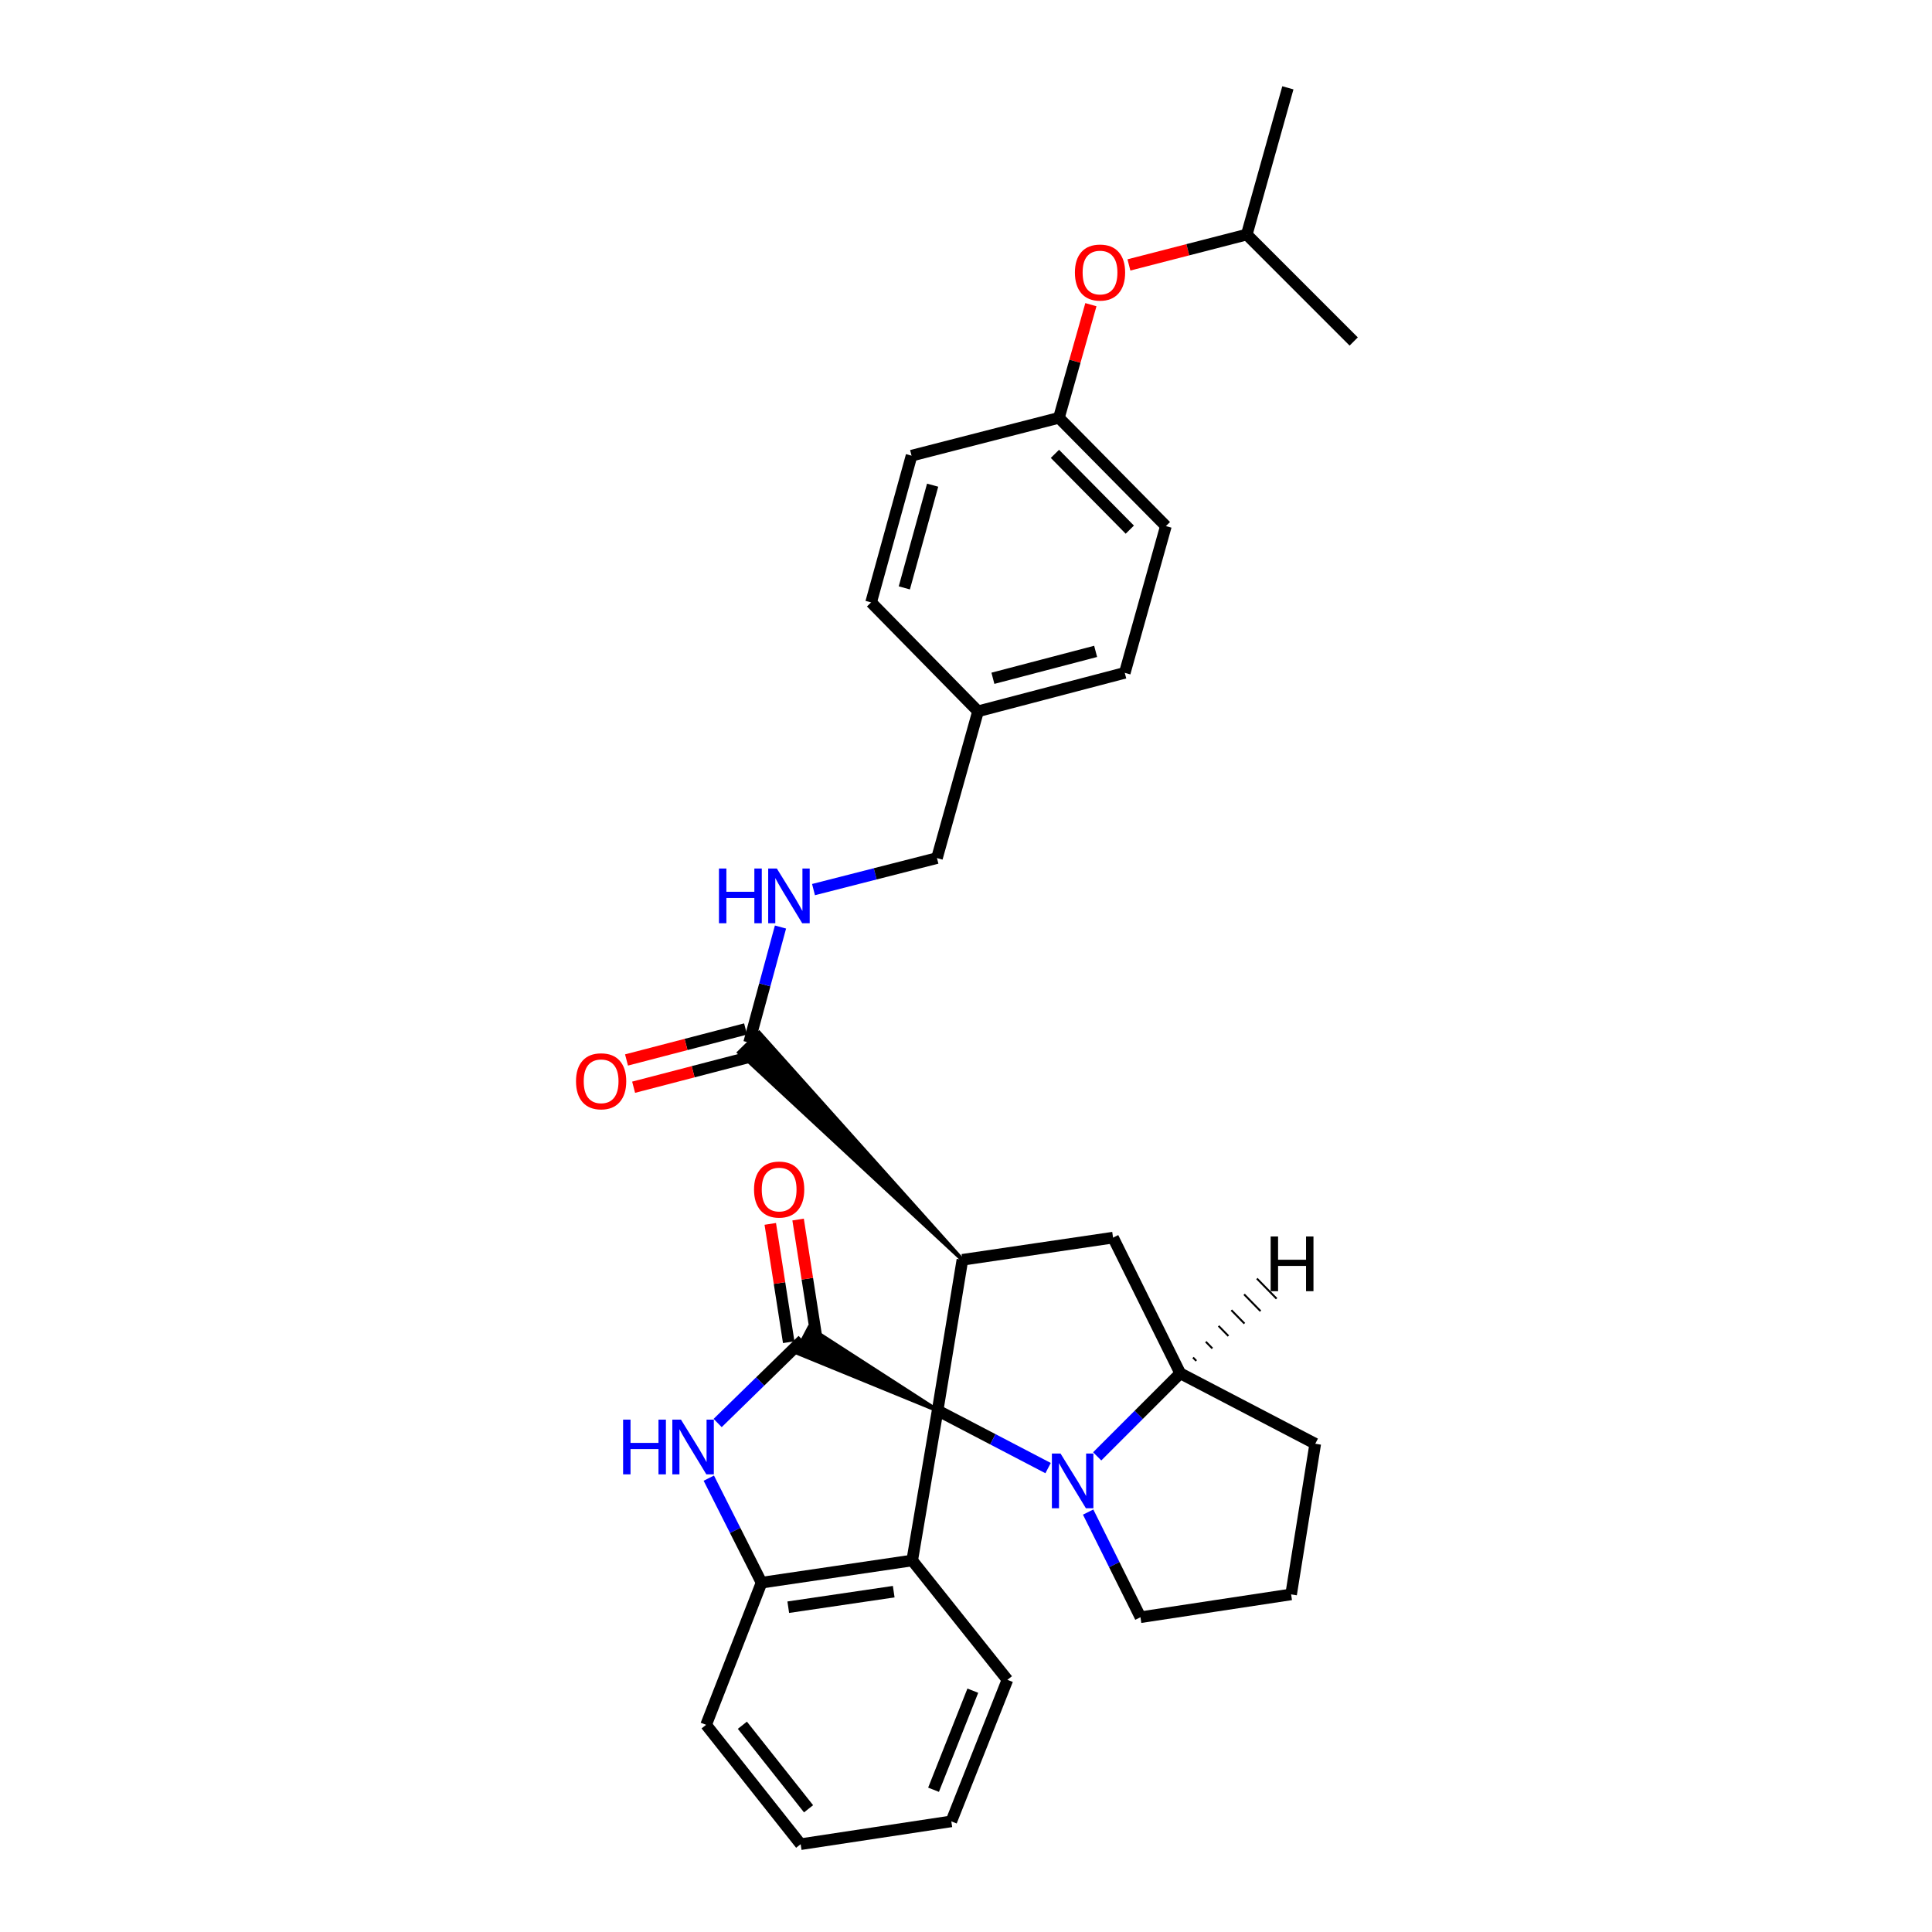 <?xml version='1.0' encoding='iso-8859-1'?>
<svg version='1.1' baseProfile='full'
              xmlns='http://www.w3.org/2000/svg'
                      xmlns:rdkit='http://www.rdkit.org/xml'
                      xmlns:xlink='http://www.w3.org/1999/xlink'
                  xml:space='preserve'
width='1000px' height='1000px' viewBox='0 0 1000 1000'>
<!-- END OF HEADER -->
<rect style='opacity:1.0;fill:#FFFFFF;stroke:none' width='1000' height='1000' x='0' y='0'> </rect>
<path class='bond-0' d='M 485.311,730.059 L 498.141,652.074' style='fill:none;fill-rule:evenodd;stroke:#000000;stroke-width:6px;stroke-linecap:butt;stroke-linejoin:miter;stroke-opacity:1' />
<path class='bond-1' d='M 485.311,730.059 L 418.815,687.131 L 412.069,700.056 Z' style='fill:#000000;fill-rule:evenodd;fill-opacity:1;stroke:#000000;stroke-width:2px;stroke-linecap:butt;stroke-linejoin:miter;stroke-opacity:1;' />
<path class='bond-2' d='M 485.311,730.059 L 513.899,744.972' style='fill:none;fill-rule:evenodd;stroke:#000000;stroke-width:6px;stroke-linecap:butt;stroke-linejoin:miter;stroke-opacity:1' />
<path class='bond-2' d='M 513.899,744.972 L 542.486,759.886' style='fill:none;fill-rule:evenodd;stroke:#0000FF;stroke-width:6px;stroke-linecap:butt;stroke-linejoin:miter;stroke-opacity:1' />
<path class='bond-4' d='M 485.311,730.059 L 472.157,807.696' style='fill:none;fill-rule:evenodd;stroke:#000000;stroke-width:6px;stroke-linecap:butt;stroke-linejoin:miter;stroke-opacity:1' />
<path class='bond-5' d='M 498.141,652.074 L 576.118,640.597' style='fill:none;fill-rule:evenodd;stroke:#000000;stroke-width:6px;stroke-linecap:butt;stroke-linejoin:miter;stroke-opacity:1' />
<path class='bond-6' d='M 498.141,652.074 L 392.942,534.549 L 382.54,544.765 Z' style='fill:#000000;fill-rule:evenodd;fill-opacity:1;stroke:#000000;stroke-width:2px;stroke-linecap:butt;stroke-linejoin:miter;stroke-opacity:1;' />
<path class='bond-3' d='M 415.442,693.594 L 393.45,715.068' style='fill:none;fill-rule:evenodd;stroke:#000000;stroke-width:6px;stroke-linecap:butt;stroke-linejoin:miter;stroke-opacity:1' />
<path class='bond-3' d='M 393.45,715.068 L 371.457,736.542' style='fill:none;fill-rule:evenodd;stroke:#0000FF;stroke-width:6px;stroke-linecap:butt;stroke-linejoin:miter;stroke-opacity:1' />
<path class='bond-10' d='M 422.645,692.471 L 417.871,661.853' style='fill:none;fill-rule:evenodd;stroke:#000000;stroke-width:6px;stroke-linecap:butt;stroke-linejoin:miter;stroke-opacity:1' />
<path class='bond-10' d='M 417.871,661.853 L 413.096,631.234' style='fill:none;fill-rule:evenodd;stroke:#FF0000;stroke-width:6px;stroke-linecap:butt;stroke-linejoin:miter;stroke-opacity:1' />
<path class='bond-10' d='M 408.239,694.717 L 403.465,664.099' style='fill:none;fill-rule:evenodd;stroke:#000000;stroke-width:6px;stroke-linecap:butt;stroke-linejoin:miter;stroke-opacity:1' />
<path class='bond-10' d='M 403.465,664.099 L 398.691,633.481' style='fill:none;fill-rule:evenodd;stroke:#FF0000;stroke-width:6px;stroke-linecap:butt;stroke-linejoin:miter;stroke-opacity:1' />
<path class='bond-8' d='M 567.906,753.807 L 589.398,732.315' style='fill:none;fill-rule:evenodd;stroke:#0000FF;stroke-width:6px;stroke-linecap:butt;stroke-linejoin:miter;stroke-opacity:1' />
<path class='bond-8' d='M 589.398,732.315 L 610.891,710.822' style='fill:none;fill-rule:evenodd;stroke:#000000;stroke-width:6px;stroke-linecap:butt;stroke-linejoin:miter;stroke-opacity:1' />
<path class='bond-13' d='M 563.222,782.647 L 576.761,809.86' style='fill:none;fill-rule:evenodd;stroke:#0000FF;stroke-width:6px;stroke-linecap:butt;stroke-linejoin:miter;stroke-opacity:1' />
<path class='bond-13' d='M 576.761,809.86 L 590.301,837.074' style='fill:none;fill-rule:evenodd;stroke:#000000;stroke-width:6px;stroke-linecap:butt;stroke-linejoin:miter;stroke-opacity:1' />
<path class='bond-30' d='M 366.875,765.091 L 380.528,792.14' style='fill:none;fill-rule:evenodd;stroke:#0000FF;stroke-width:6px;stroke-linecap:butt;stroke-linejoin:miter;stroke-opacity:1' />
<path class='bond-30' d='M 380.528,792.14 L 394.18,819.189' style='fill:none;fill-rule:evenodd;stroke:#000000;stroke-width:6px;stroke-linecap:butt;stroke-linejoin:miter;stroke-opacity:1' />
<path class='bond-7' d='M 472.157,807.696 L 394.18,819.189' style='fill:none;fill-rule:evenodd;stroke:#000000;stroke-width:6px;stroke-linecap:butt;stroke-linejoin:miter;stroke-opacity:1' />
<path class='bond-7' d='M 462.587,823.844 L 408.003,831.889' style='fill:none;fill-rule:evenodd;stroke:#000000;stroke-width:6px;stroke-linecap:butt;stroke-linejoin:miter;stroke-opacity:1' />
<path class='bond-17' d='M 472.157,807.696 L 521.436,869.473' style='fill:none;fill-rule:evenodd;stroke:#000000;stroke-width:6px;stroke-linecap:butt;stroke-linejoin:miter;stroke-opacity:1' />
<path class='bond-31' d='M 576.118,640.597 L 610.891,710.822' style='fill:none;fill-rule:evenodd;stroke:#000000;stroke-width:6px;stroke-linecap:butt;stroke-linejoin:miter;stroke-opacity:1' />
<path class='bond-9' d='M 387.741,539.657 L 395.859,509.744' style='fill:none;fill-rule:evenodd;stroke:#000000;stroke-width:6px;stroke-linecap:butt;stroke-linejoin:miter;stroke-opacity:1' />
<path class='bond-9' d='M 395.859,509.744 L 403.978,479.832' style='fill:none;fill-rule:evenodd;stroke:#0000FF;stroke-width:6px;stroke-linecap:butt;stroke-linejoin:miter;stroke-opacity:1' />
<path class='bond-11' d='M 385.905,532.602 L 355.094,540.62' style='fill:none;fill-rule:evenodd;stroke:#000000;stroke-width:6px;stroke-linecap:butt;stroke-linejoin:miter;stroke-opacity:1' />
<path class='bond-11' d='M 355.094,540.62 L 324.284,548.638' style='fill:none;fill-rule:evenodd;stroke:#FF0000;stroke-width:6px;stroke-linecap:butt;stroke-linejoin:miter;stroke-opacity:1' />
<path class='bond-11' d='M 389.577,546.712 L 358.766,554.729' style='fill:none;fill-rule:evenodd;stroke:#000000;stroke-width:6px;stroke-linecap:butt;stroke-linejoin:miter;stroke-opacity:1' />
<path class='bond-11' d='M 358.766,554.729 L 327.956,562.747' style='fill:none;fill-rule:evenodd;stroke:#FF0000;stroke-width:6px;stroke-linecap:butt;stroke-linejoin:miter;stroke-opacity:1' />
<path class='bond-23' d='M 394.18,819.189 L 365.483,892.768' style='fill:none;fill-rule:evenodd;stroke:#000000;stroke-width:6px;stroke-linecap:butt;stroke-linejoin:miter;stroke-opacity:1' />
<path class='bond-22' d='M 610.891,710.822 L 680.768,747.287' style='fill:none;fill-rule:evenodd;stroke:#000000;stroke-width:6px;stroke-linecap:butt;stroke-linejoin:miter;stroke-opacity:1' />
<path class='bond-35' d='M 619.203,704.385 L 617.503,702.648' style='fill:none;fill-rule:evenodd;stroke:#000000;stroke-width:1.0px;stroke-linecap:butt;stroke-linejoin:miter;stroke-opacity:1' />
<path class='bond-35' d='M 627.515,697.947 L 624.115,694.474' style='fill:none;fill-rule:evenodd;stroke:#000000;stroke-width:1.0px;stroke-linecap:butt;stroke-linejoin:miter;stroke-opacity:1' />
<path class='bond-35' d='M 635.827,691.51 L 630.728,686.301' style='fill:none;fill-rule:evenodd;stroke:#000000;stroke-width:1.0px;stroke-linecap:butt;stroke-linejoin:miter;stroke-opacity:1' />
<path class='bond-35' d='M 644.14,685.072 L 637.34,678.127' style='fill:none;fill-rule:evenodd;stroke:#000000;stroke-width:1.0px;stroke-linecap:butt;stroke-linejoin:miter;stroke-opacity:1' />
<path class='bond-35' d='M 652.452,678.635 L 643.952,669.953' style='fill:none;fill-rule:evenodd;stroke:#000000;stroke-width:1.0px;stroke-linecap:butt;stroke-linejoin:miter;stroke-opacity:1' />
<path class='bond-35' d='M 660.764,672.197 L 650.565,661.779' style='fill:none;fill-rule:evenodd;stroke:#000000;stroke-width:1.0px;stroke-linecap:butt;stroke-linejoin:miter;stroke-opacity:1' />
<path class='bond-14' d='M 421.072,460.457 L 453.021,452.296' style='fill:none;fill-rule:evenodd;stroke:#0000FF;stroke-width:6px;stroke-linecap:butt;stroke-linejoin:miter;stroke-opacity:1' />
<path class='bond-14' d='M 453.021,452.296 L 484.971,444.136' style='fill:none;fill-rule:evenodd;stroke:#000000;stroke-width:6px;stroke-linecap:butt;stroke-linejoin:miter;stroke-opacity:1' />
<path class='bond-12' d='M 564.646,157.699 L 556.37,186.981' style='fill:none;fill-rule:evenodd;stroke:#FF0000;stroke-width:6px;stroke-linecap:butt;stroke-linejoin:miter;stroke-opacity:1' />
<path class='bond-12' d='M 556.37,186.981 L 548.093,216.263' style='fill:none;fill-rule:evenodd;stroke:#000000;stroke-width:6px;stroke-linecap:butt;stroke-linejoin:miter;stroke-opacity:1' />
<path class='bond-25' d='M 584.332,137.127 L 614.828,129.267' style='fill:none;fill-rule:evenodd;stroke:#FF0000;stroke-width:6px;stroke-linecap:butt;stroke-linejoin:miter;stroke-opacity:1' />
<path class='bond-25' d='M 614.828,129.267 L 645.323,121.407' style='fill:none;fill-rule:evenodd;stroke:#000000;stroke-width:6px;stroke-linecap:butt;stroke-linejoin:miter;stroke-opacity:1' />
<path class='bond-24' d='M 590.301,837.074 L 668.278,825.256' style='fill:none;fill-rule:evenodd;stroke:#000000;stroke-width:6px;stroke-linecap:butt;stroke-linejoin:miter;stroke-opacity:1' />
<path class='bond-16' d='M 484.971,444.136 L 506.233,368.167' style='fill:none;fill-rule:evenodd;stroke:#000000;stroke-width:6px;stroke-linecap:butt;stroke-linejoin:miter;stroke-opacity:1' />
<path class='bond-15' d='M 548.093,216.263 L 603.463,272.306' style='fill:none;fill-rule:evenodd;stroke:#000000;stroke-width:6px;stroke-linecap:butt;stroke-linejoin:miter;stroke-opacity:1' />
<path class='bond-15' d='M 546.027,234.917 L 584.786,274.147' style='fill:none;fill-rule:evenodd;stroke:#000000;stroke-width:6px;stroke-linecap:butt;stroke-linejoin:miter;stroke-opacity:1' />
<path class='bond-34' d='M 548.093,216.263 L 471.817,235.857' style='fill:none;fill-rule:evenodd;stroke:#000000;stroke-width:6px;stroke-linecap:butt;stroke-linejoin:miter;stroke-opacity:1' />
<path class='bond-20' d='M 506.233,368.167 L 450.879,311.809' style='fill:none;fill-rule:evenodd;stroke:#000000;stroke-width:6px;stroke-linecap:butt;stroke-linejoin:miter;stroke-opacity:1' />
<path class='bond-21' d='M 506.233,368.167 L 582.185,348.266' style='fill:none;fill-rule:evenodd;stroke:#000000;stroke-width:6px;stroke-linecap:butt;stroke-linejoin:miter;stroke-opacity:1' />
<path class='bond-21' d='M 513.93,351.079 L 567.097,337.148' style='fill:none;fill-rule:evenodd;stroke:#000000;stroke-width:6px;stroke-linecap:butt;stroke-linejoin:miter;stroke-opacity:1' />
<path class='bond-28' d='M 521.436,869.473 L 492.399,942.736' style='fill:none;fill-rule:evenodd;stroke:#000000;stroke-width:6px;stroke-linecap:butt;stroke-linejoin:miter;stroke-opacity:1' />
<path class='bond-28' d='M 503.527,875.09 L 483.2,926.374' style='fill:none;fill-rule:evenodd;stroke:#000000;stroke-width:6px;stroke-linecap:butt;stroke-linejoin:miter;stroke-opacity:1' />
<path class='bond-18' d='M 471.817,235.857 L 450.879,311.809' style='fill:none;fill-rule:evenodd;stroke:#000000;stroke-width:6px;stroke-linecap:butt;stroke-linejoin:miter;stroke-opacity:1' />
<path class='bond-18' d='M 482.732,251.124 L 468.075,304.291' style='fill:none;fill-rule:evenodd;stroke:#000000;stroke-width:6px;stroke-linecap:butt;stroke-linejoin:miter;stroke-opacity:1' />
<path class='bond-19' d='M 603.463,272.306 L 582.185,348.266' style='fill:none;fill-rule:evenodd;stroke:#000000;stroke-width:6px;stroke-linecap:butt;stroke-linejoin:miter;stroke-opacity:1' />
<path class='bond-32' d='M 680.768,747.287 L 668.278,825.256' style='fill:none;fill-rule:evenodd;stroke:#000000;stroke-width:6px;stroke-linecap:butt;stroke-linejoin:miter;stroke-opacity:1' />
<path class='bond-33' d='M 365.483,892.768 L 414.422,954.545' style='fill:none;fill-rule:evenodd;stroke:#000000;stroke-width:6px;stroke-linecap:butt;stroke-linejoin:miter;stroke-opacity:1' />
<path class='bond-33' d='M 384.252,892.981 L 418.509,936.226' style='fill:none;fill-rule:evenodd;stroke:#000000;stroke-width:6px;stroke-linecap:butt;stroke-linejoin:miter;stroke-opacity:1' />
<path class='bond-26' d='M 645.323,121.407 L 666.601,45.455' style='fill:none;fill-rule:evenodd;stroke:#000000;stroke-width:6px;stroke-linecap:butt;stroke-linejoin:miter;stroke-opacity:1' />
<path class='bond-27' d='M 645.323,121.407 L 700.677,176.761' style='fill:none;fill-rule:evenodd;stroke:#000000;stroke-width:6px;stroke-linecap:butt;stroke-linejoin:miter;stroke-opacity:1' />
<path class='bond-29' d='M 492.399,942.736 L 414.422,954.545' style='fill:none;fill-rule:evenodd;stroke:#000000;stroke-width:6px;stroke-linecap:butt;stroke-linejoin:miter;stroke-opacity:1' />
<path  class='atom-3' d='M 548.936 752.356
L 558.216 767.356
Q 559.136 768.836, 560.616 771.516
Q 562.096 774.196, 562.176 774.356
L 562.176 752.356
L 565.936 752.356
L 565.936 780.676
L 562.056 780.676
L 552.096 764.276
Q 550.936 762.356, 549.696 760.156
Q 548.496 757.956, 548.136 757.276
L 548.136 780.676
L 544.456 780.676
L 544.456 752.356
L 548.936 752.356
' fill='#0000FF'/>
<path  class='atom-4' d='M 322.515 734.804
L 326.355 734.804
L 326.355 746.844
L 340.835 746.844
L 340.835 734.804
L 344.675 734.804
L 344.675 763.124
L 340.835 763.124
L 340.835 750.044
L 326.355 750.044
L 326.355 763.124
L 322.515 763.124
L 322.515 734.804
' fill='#0000FF'/>
<path  class='atom-4' d='M 352.475 734.804
L 361.755 749.804
Q 362.675 751.284, 364.155 753.964
Q 365.635 756.644, 365.715 756.804
L 365.715 734.804
L 369.475 734.804
L 369.475 763.124
L 365.595 763.124
L 355.635 746.724
Q 354.475 744.804, 353.235 742.604
Q 352.035 740.404, 351.675 739.724
L 351.675 763.124
L 347.995 763.124
L 347.995 734.804
L 352.475 734.804
' fill='#0000FF'/>
<path  class='atom-10' d='M 372.135 449.545
L 375.975 449.545
L 375.975 461.585
L 390.455 461.585
L 390.455 449.545
L 394.295 449.545
L 394.295 477.865
L 390.455 477.865
L 390.455 464.785
L 375.975 464.785
L 375.975 477.865
L 372.135 477.865
L 372.135 449.545
' fill='#0000FF'/>
<path  class='atom-10' d='M 402.095 449.545
L 411.375 464.545
Q 412.295 466.025, 413.775 468.705
Q 415.255 471.385, 415.335 471.545
L 415.335 449.545
L 419.095 449.545
L 419.095 477.865
L 415.215 477.865
L 405.255 461.465
Q 404.095 459.545, 402.855 457.345
Q 401.655 455.145, 401.295 454.465
L 401.295 477.865
L 397.615 477.865
L 397.615 449.545
L 402.095 449.545
' fill='#0000FF'/>
<path  class='atom-11' d='M 390.284 615.705
Q 390.284 608.905, 393.644 605.105
Q 397.004 601.305, 403.284 601.305
Q 409.564 601.305, 412.924 605.105
Q 416.284 608.905, 416.284 615.705
Q 416.284 622.585, 412.884 626.505
Q 409.484 630.385, 403.284 630.385
Q 397.044 630.385, 393.644 626.505
Q 390.284 622.625, 390.284 615.705
M 403.284 627.185
Q 407.604 627.185, 409.924 624.305
Q 412.284 621.385, 412.284 615.705
Q 412.284 610.145, 409.924 607.345
Q 407.604 604.505, 403.284 604.505
Q 398.964 604.505, 396.604 607.305
Q 394.284 610.105, 394.284 615.705
Q 394.284 621.425, 396.604 624.305
Q 398.964 627.185, 403.284 627.185
' fill='#FF0000'/>
<path  class='atom-12' d='M 298.141 559.67
Q 298.141 552.87, 301.501 549.07
Q 304.861 545.27, 311.141 545.27
Q 317.421 545.27, 320.781 549.07
Q 324.141 552.87, 324.141 559.67
Q 324.141 566.55, 320.741 570.47
Q 317.341 574.35, 311.141 574.35
Q 304.901 574.35, 301.501 570.47
Q 298.141 566.59, 298.141 559.67
M 311.141 571.15
Q 315.461 571.15, 317.781 568.27
Q 320.141 565.35, 320.141 559.67
Q 320.141 554.11, 317.781 551.31
Q 315.461 548.47, 311.141 548.47
Q 306.821 548.47, 304.461 551.27
Q 302.141 554.07, 302.141 559.67
Q 302.141 565.39, 304.461 568.27
Q 306.821 571.15, 311.141 571.15
' fill='#FF0000'/>
<path  class='atom-13' d='M 556.371 141.064
Q 556.371 134.264, 559.731 130.464
Q 563.091 126.664, 569.371 126.664
Q 575.651 126.664, 579.011 130.464
Q 582.371 134.264, 582.371 141.064
Q 582.371 147.944, 578.971 151.864
Q 575.571 155.744, 569.371 155.744
Q 563.131 155.744, 559.731 151.864
Q 556.371 147.984, 556.371 141.064
M 569.371 152.544
Q 573.691 152.544, 576.011 149.664
Q 578.371 146.744, 578.371 141.064
Q 578.371 135.504, 576.011 132.704
Q 573.691 129.864, 569.371 129.864
Q 565.051 129.864, 562.691 132.664
Q 560.371 135.464, 560.371 141.064
Q 560.371 146.784, 562.691 149.664
Q 565.051 152.544, 569.371 152.544
' fill='#FF0000'/>
<path  class='atom-31' d='M 657.689 639.998
L 661.529 639.998
L 661.529 652.038
L 676.009 652.038
L 676.009 639.998
L 679.849 639.998
L 679.849 668.318
L 676.009 668.318
L 676.009 655.238
L 661.529 655.238
L 661.529 668.318
L 657.689 668.318
L 657.689 639.998
' fill='#000000'/>
</svg>
